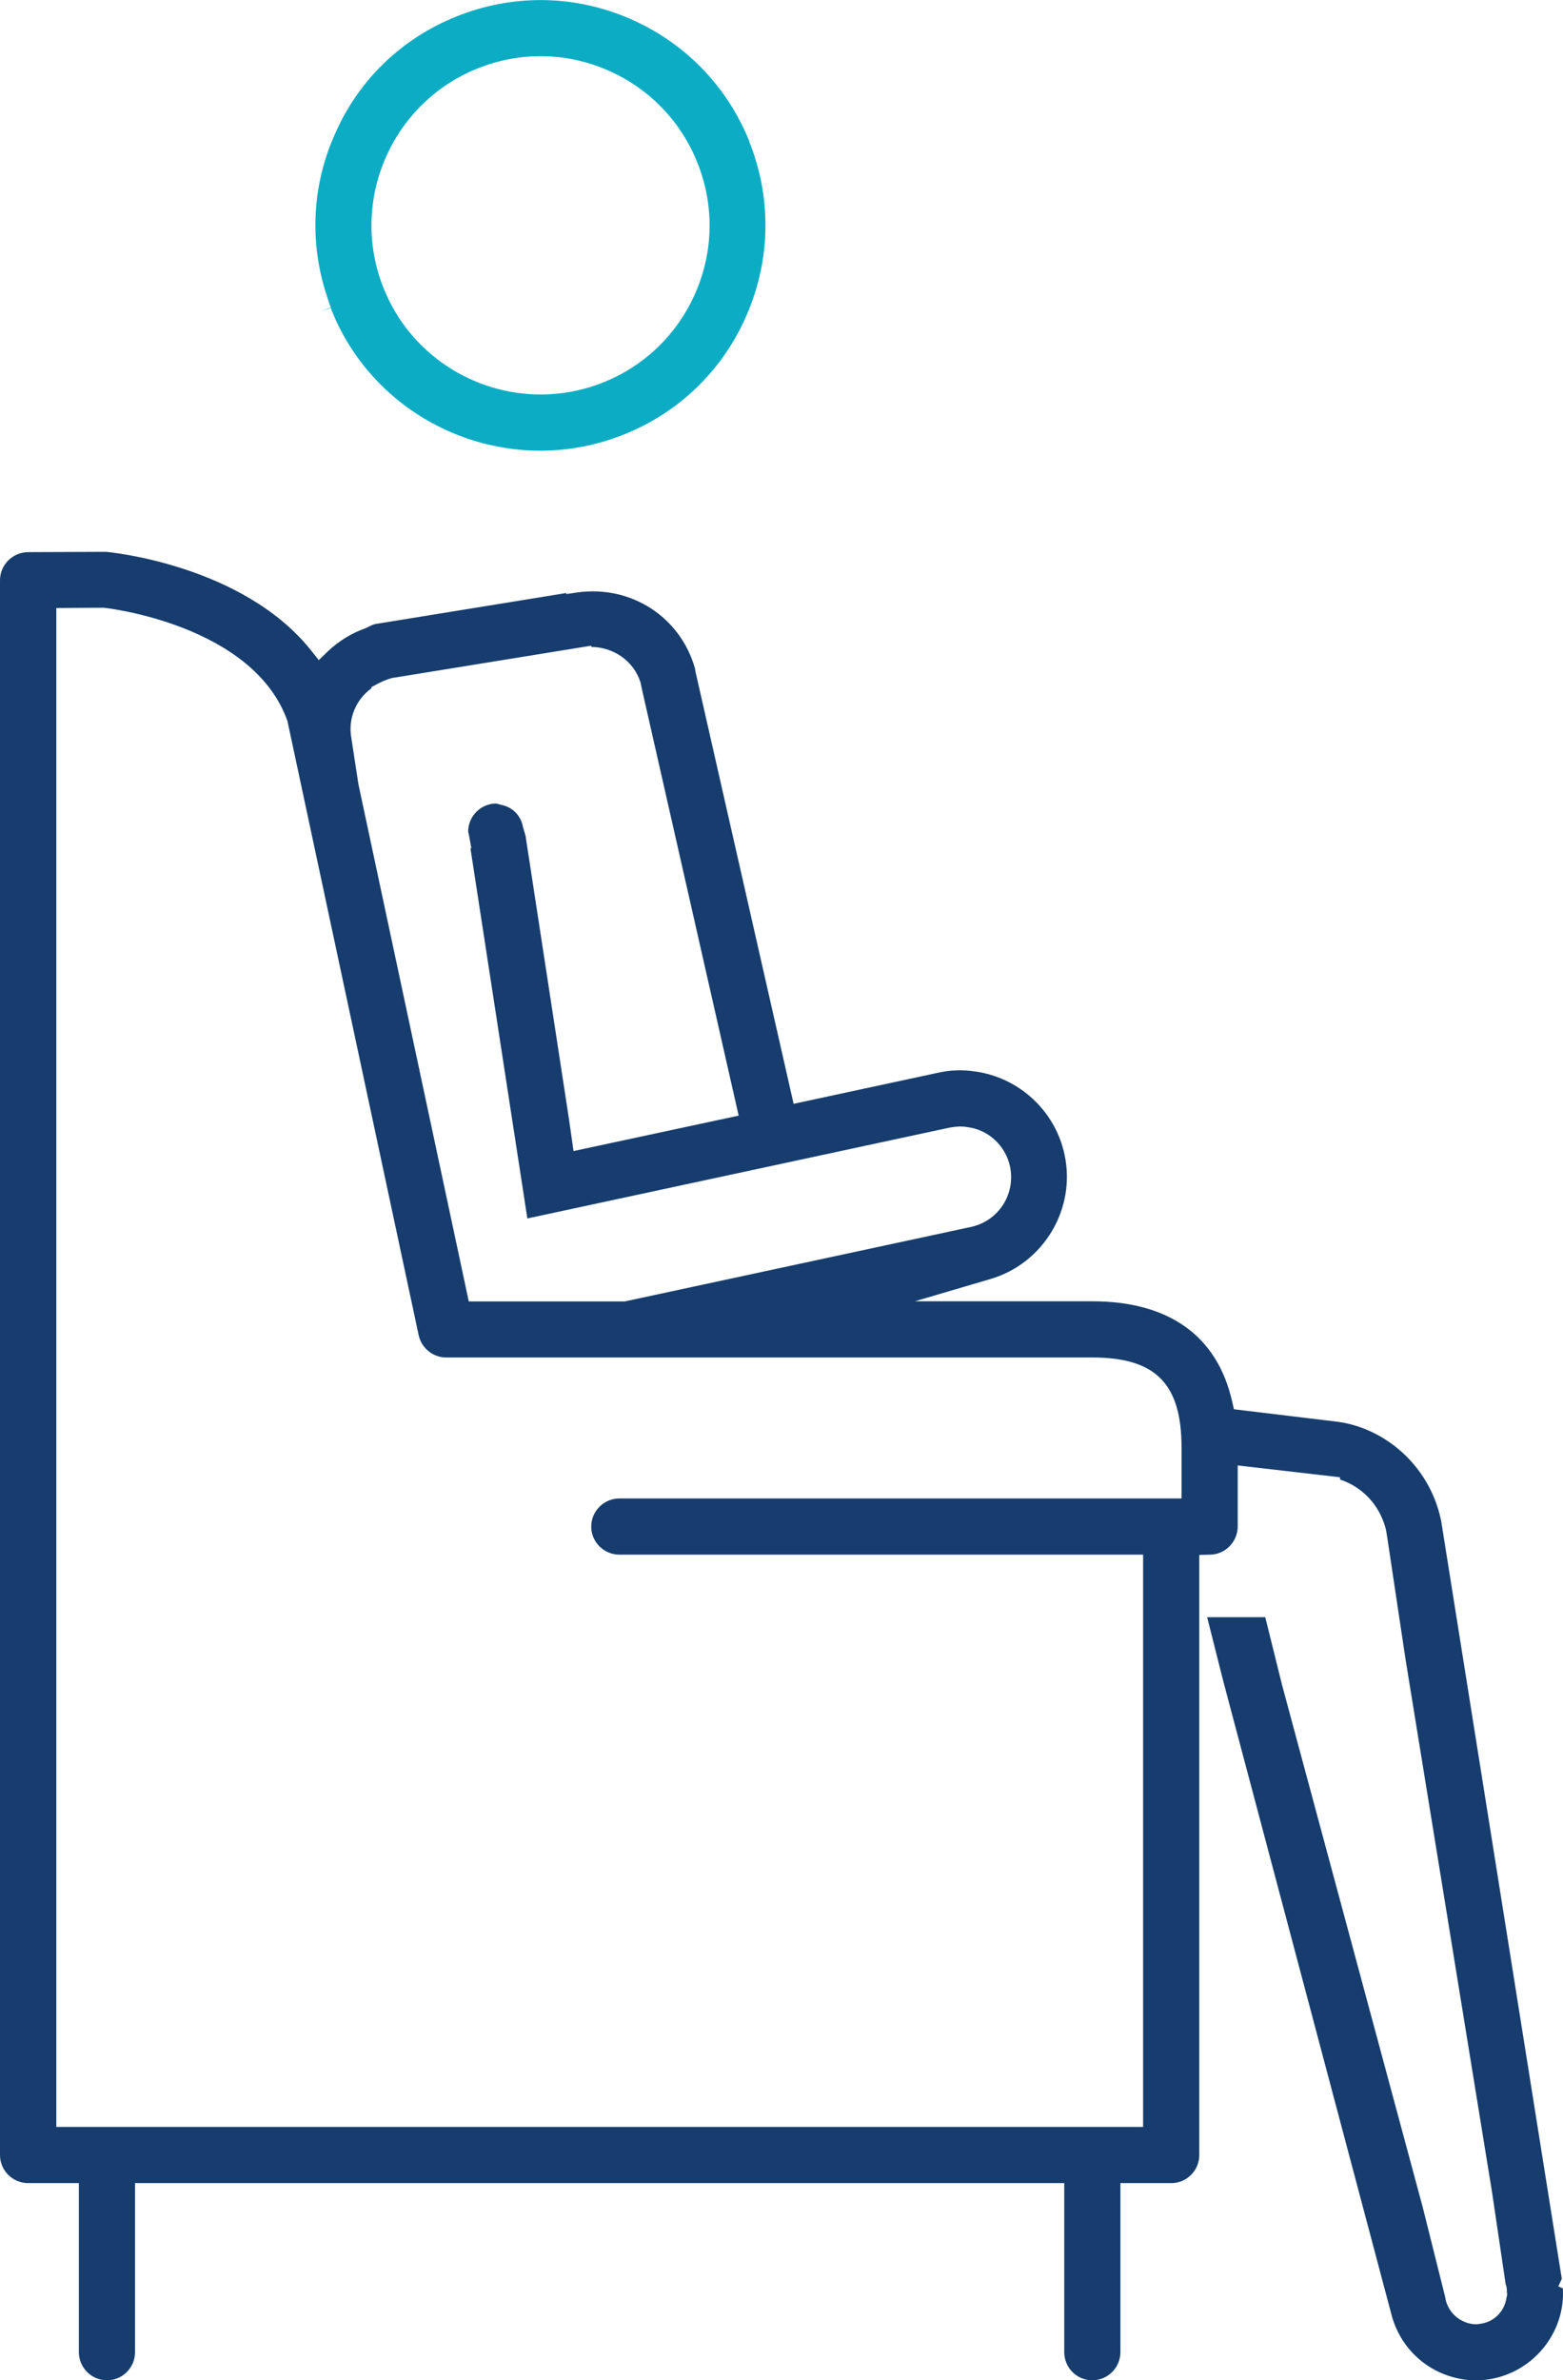 <?xml version="1.0" encoding="UTF-8"?><svg id="Livello_1" xmlns="http://www.w3.org/2000/svg" viewBox="0 0 103.26 157.18"><defs><style>.cls-1{fill:#163d6e;}.cls-2{fill:#0cadc4;}</style></defs><path class="cls-1" d="m102.95,150.98l.23-.5-7.96-49.99c-.51-2.63-2.26-4.86-4.7-5.98-.71-.32-1.4-.52-2.11-.62l-6.89-.83-.12-.52c-.98-4.32-4.17-6.61-9.24-6.61h-11.72l4.99-1.47c3.52-1.03,5.67-4.64,4.9-8.21-.61-2.89-3-5.1-5.93-5.5-.84-.12-1.66-.09-2.44.09l-9.53,2.05-6.49-28.57c-.01-.07-.01-.13-.03-.19-.96-3.39-4.22-5.5-7.76-5.01l-.74.11v-.07s-12.63,2.05-12.63,2.05c-.15.04-.31.11-.52.22l-.1.05c-.94.33-1.78.85-2.51,1.54l-.59.57-.51-.64c-4.54-5.7-13.47-6.51-13.56-6.51l-5.14.02c-1.02.01-1.85.84-1.85,1.86v103.99c0,1.02.84,1.85,1.86,1.85h3.35v11.16c0,1.03.84,1.86,1.86,1.86s1.85-.83,1.85-1.86v-11.16h61.39v11.16c0,1.03.83,1.86,1.85,1.86s1.86-.83,1.86-1.86v-11.16h3.36c1.02,0,1.85-.83,1.85-1.85v-37.6s0,.02,0,.02v-2.05l.73-.02c1-.02,1.81-.86,1.81-1.86v-4.03l6.76.78v.15c.15.05.3.11.46.18,1.3.59,2.24,1.74,2.58,3.16l.08.49,1.21,8.06,5.72,35.22.89,6.02c.03.08.07.19.08.35v.18s.02.07.02.11c0,.12-.03.21-.05.29-.14.9-.84,1.58-1.73,1.69-.32.07-.73.02-1.13-.17-.41-.19-.76-.52-.97-.93-.09-.17-.15-.33-.19-.53l-.02-.12-1.49-5.96-9.29-34.47-1.11-4.48h-3.84l1.08,4.28,11.07,41.67c.43,1.76,1.6,3.18,3.22,3.92,1.02.46,2.14.63,3.23.46,2.95-.45,5.08-3.1,4.9-6.01l-.3-.13ZM24.54,45.45v-.08l.4-.21c.28-.15.56-.27.86-.36l.11-.03,13.14-2.13.03.08c1.43.02,2.76.89,3.23,2.32l.12.56,6.37,28.07-10.91,2.34-.29-2.04-2.88-18.78-.17-.58c-.13-.74-.68-1.31-1.42-1.46-.07-.02-.14-.03-.2-.05-.06-.02-.13-.04-.15-.04-1.02,0-1.85.84-1.85,1.86,0,.02.01.05.02.08.02.08.04.16.05.24l.14.78h-.06s3.76,24.44,3.76,24.44l27.9-6c.36-.06.75-.11,1.17-.03,1.37.16,2.52,1.21,2.82,2.61.37,1.83-.76,3.58-2.58,3.98l-22.88,4.92h-10.3l-7.29-34.15-.48-3.13c-.2-1.24.33-2.48,1.34-3.21Zm53.52,53.5h-37.14c-1.02,0-1.86.83-1.86,1.86,0,1.02.84,1.85,1.86,1.85h34.6v37.79H3.72V40.15l3.1-.02c.15,0,9.91,1.1,12.17,7.48l8.67,40.56c.18.85.95,1.47,1.81,1.47h42.69c4.19,0,5.9,1.73,5.9,5.96v3.35Z"/><path class="cls-2" d="m49.5,9.32c-1.48-3.67-4.31-6.56-7.97-8.12-3.66-1.56-7.7-1.59-11.38-.11-3.62,1.45-6.45,4.19-7.99,7.69-1.54,3.38-1.74,7.18-.58,10.72.1.3.17.54.27.8h0s-.7.28-.7.28l.71-.25c.02.06.04.12.06.19,3.04,7.53,11.72,11.23,19.33,8.16,3.68-1.48,6.57-4.31,8.12-7.97,1.56-3.66,1.6-7.7.12-11.39Zm-3.52,9.94c-1.17,2.74-3.34,4.87-6.1,5.98-1.37.55-2.77.81-4.16.81-4.42,0-8.62-2.65-10.37-7-2.3-5.7.47-12.22,6.18-14.52,1.35-.55,2.77-.82,4.18-.82,1.49,0,2.97.3,4.37.9,2.74,1.17,4.87,3.34,5.98,6.1,1.12,2.77,1.09,5.8-.08,8.55Z"/></svg>
